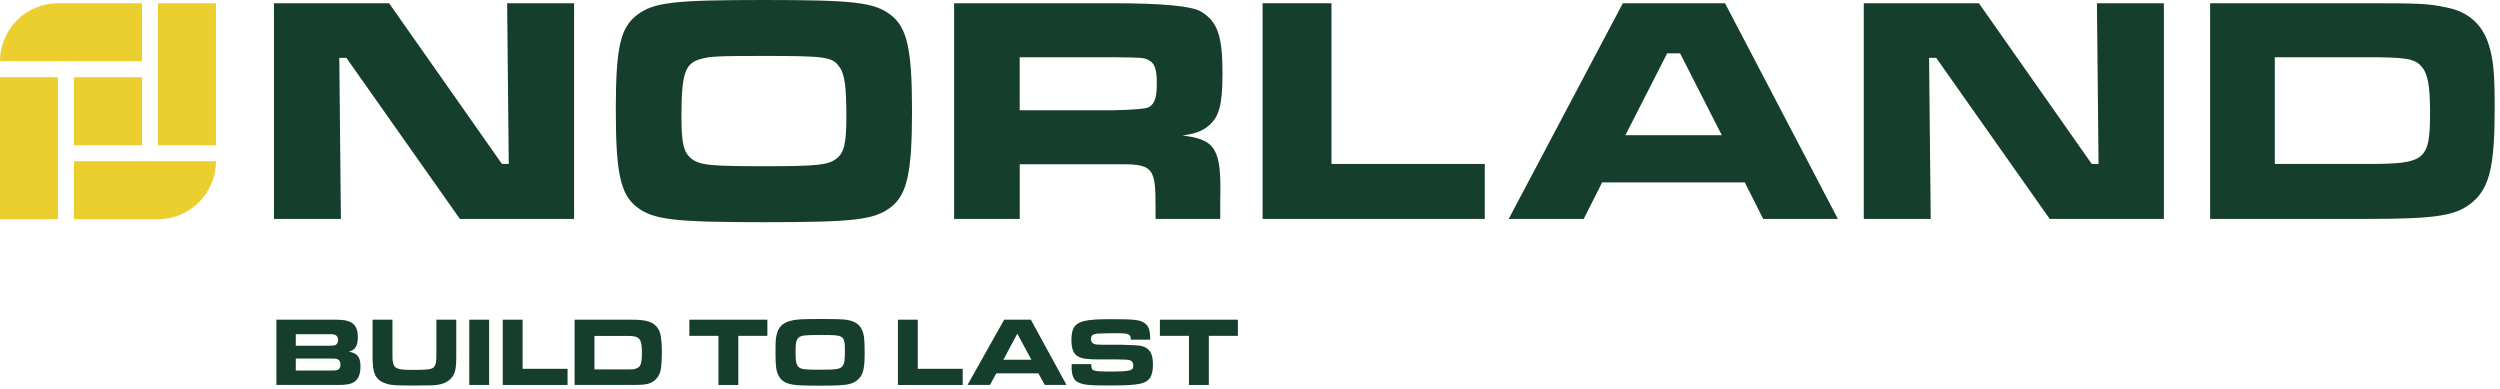 <?xml version="1.0" encoding="UTF-8"?> <svg xmlns="http://www.w3.org/2000/svg" width="244" height="38" viewBox="0 0 244 38" fill="none"><g clip-path="url(#clip0_7_3)"><path d="M47.74 31.201H45.801V37.572H47.74V31.201Z" fill="#153F2C"></path><path d="M49.068 31.201H51.008V35.997H55.394V37.574H49.068V31.201Z" fill="#153F2C"></path><path d="M70.12 32.778H67.282V31.201H74.896V32.778H72.059V37.574H70.12V32.778Z" fill="#153F2C"></path><path d="M87.636 31.201H89.576V35.997H93.96V37.574H87.636V31.201Z" fill="#153F2C"></path><path d="M100.665 35.108L99.289 32.567L97.932 35.108H100.665ZM98.009 31.201H100.608L104.094 37.572H101.974L101.343 36.436H97.236L96.625 37.572H94.427L98.009 31.201Z" fill="#153F2C"></path><path d="M116.042 32.778H113.205V31.201H120.818V32.778H117.981V37.574H116.042V32.778Z" fill="#153F2C"></path><path d="M32.336 36.16C32.728 36.16 32.804 36.151 32.928 36.113C33.119 36.045 33.234 35.855 33.234 35.588C33.234 35.32 33.12 35.118 32.91 35.044C32.795 35.006 32.718 34.995 32.289 34.995H28.869V36.161H32.337L32.336 36.16ZM32.126 33.742C32.499 33.742 32.632 33.724 32.756 33.666C32.908 33.58 33.005 33.409 33.005 33.19C33.005 32.932 32.88 32.741 32.671 32.665C32.547 32.625 32.452 32.616 32.079 32.616H28.869V33.744H32.127L32.126 33.742ZM26.977 31.201H32.728C33.464 31.201 33.864 31.268 34.199 31.431C34.714 31.698 34.925 32.128 34.925 32.94C34.925 33.751 34.638 34.202 34.036 34.316C34.895 34.478 35.182 34.851 35.182 35.777C35.182 36.579 34.952 37.085 34.446 37.353C34.151 37.505 33.73 37.572 32.994 37.572H26.976V31.201H26.977Z" fill="#153F2C"></path><path d="M38.304 31.201V34.354C38.304 35.051 38.304 35.07 38.333 35.243C38.428 35.959 38.744 36.102 40.196 36.102C41.648 36.102 42.049 36.065 42.289 35.883C42.479 35.74 42.575 35.462 42.584 34.976C42.59 34.881 42.593 34.597 42.593 34.126V31.202H44.532V34.547C44.551 36.123 44.418 36.591 43.853 37.097C43.394 37.451 42.821 37.603 41.991 37.613C41.695 37.622 41.523 37.622 41.141 37.622L40.416 37.631C38.62 37.622 38.266 37.602 37.798 37.478C36.643 37.125 36.337 36.523 36.365 34.632V31.201H38.304Z" fill="#153F2C"></path><path d="M61.266 36.054C61.791 36.054 61.831 36.054 62.06 35.978C62.528 35.835 62.652 35.501 62.652 34.402C62.652 33.064 62.423 32.788 61.306 32.788H58.019V36.054H61.266ZM56.08 31.201H61.582C62.929 31.201 63.559 31.353 63.999 31.793C64.353 32.137 64.496 32.538 64.562 33.349C64.581 33.646 64.6 34.085 64.6 34.391C64.6 34.964 64.562 35.623 64.505 35.987C64.4 36.751 63.865 37.343 63.167 37.477C62.803 37.553 62.517 37.572 61.84 37.572H56.08V31.201Z" fill="#153F2C"></path><path d="M77.98 32.921C77.723 33.122 77.646 33.437 77.646 34.354C77.646 35.271 77.722 35.633 77.961 35.835C78.219 36.045 78.534 36.084 79.995 36.084C81.667 36.084 82.012 36.026 82.231 35.72C82.414 35.49 82.461 35.165 82.461 34.316C82.461 32.71 82.431 32.691 80.044 32.691C78.621 32.691 78.229 32.738 77.98 32.919M82.738 31.23C83.722 31.413 84.201 31.919 84.334 32.94C84.372 33.197 84.391 33.713 84.391 34.488C84.391 36.026 84.228 36.647 83.684 37.096C83.302 37.42 82.768 37.572 81.841 37.612C81.497 37.631 80.647 37.641 80.026 37.641C78.508 37.641 77.733 37.612 77.351 37.535C76.644 37.411 76.233 37.144 75.995 36.676C75.746 36.208 75.689 35.74 75.689 34.345C75.689 33.275 75.708 33.007 75.823 32.577C76.005 31.899 76.377 31.536 77.094 31.326C77.629 31.173 78.211 31.135 79.893 31.135C81.727 31.135 82.29 31.154 82.74 31.23" fill="#153F2C"></path><path d="M106.501 35.538C106.52 35.977 106.568 36.082 106.796 36.168C106.94 36.225 107.485 36.263 108.096 36.263C110.342 36.263 110.608 36.196 110.608 35.671C110.608 35.414 110.484 35.222 110.284 35.156C110.143 35.111 109.739 35.086 109.07 35.08H107.312C106.138 35.08 105.65 35.013 105.24 34.804C104.781 34.564 104.571 34.058 104.571 33.188C104.571 32.042 104.897 31.555 105.812 31.335C106.328 31.201 107.074 31.153 108.468 31.153C110.703 31.153 111.22 31.21 111.677 31.507C112.116 31.803 112.259 32.195 112.259 33.15H110.369C110.369 32.596 110.177 32.52 108.925 32.52C108.304 32.52 107.473 32.539 107.168 32.559C106.652 32.597 106.479 32.732 106.479 33.094C106.479 33.362 106.614 33.533 106.89 33.602C107.006 33.631 107.044 33.64 107.674 33.648H109.48C109.652 33.648 110.512 33.678 110.837 33.697C112.05 33.754 112.527 34.289 112.527 35.57C112.527 36.744 112.183 37.26 111.247 37.461C110.771 37.566 109.825 37.623 108.439 37.623C106.232 37.623 105.745 37.575 105.181 37.288C104.789 37.098 104.588 36.61 104.588 35.855C104.588 35.798 104.588 35.672 104.597 35.539H106.498L106.501 35.538Z" fill="#153F2C"></path><path d="M37.976 0.316L48.991 16.002H49.654L49.497 0.316H56.03V21.368H44.887L33.809 5.65H33.116L33.272 21.368H26.739V0.316H37.976Z" fill="#153F2C"></path><path d="M68.435 5.745C66.858 6.156 66.509 7.133 66.509 11.393C66.509 14.014 66.731 14.866 67.456 15.466C68.308 16.13 69.319 16.222 74.62 16.222C79.921 16.222 80.838 16.096 81.659 15.466C82.385 14.897 82.604 13.981 82.604 11.426C82.604 8.396 82.448 7.197 81.879 6.47C81.215 5.554 80.49 5.459 74.556 5.459C70.2 5.459 69.319 5.492 68.434 5.745M86.931 1.452C88.539 2.682 89.013 4.797 89.013 10.826C89.013 16.855 88.539 19 86.931 20.233C85.32 21.463 83.332 21.685 74.621 21.685C65.91 21.685 63.795 21.463 62.187 20.233C60.546 18.97 60.102 16.887 60.102 10.701C60.102 4.515 60.577 2.682 62.187 1.452C63.795 0.222 65.783 0 74.558 0C83.332 0 85.32 0.222 86.931 1.452Z" fill="#153F2C"></path><path d="M108.55 10.764C110.655 10.722 111.855 10.617 112.149 10.448C112.716 10.101 112.905 9.501 112.905 8.112C112.905 6.724 112.686 6.124 112.053 5.839C111.578 5.619 111.519 5.619 108.549 5.586H99.522V10.764H108.549H108.55ZM93.117 0.316H108.614C113.454 0.316 116.327 0.59 117.232 1.138C118.842 2.115 119.314 3.504 119.314 7.165C119.314 10.228 119 11.394 117.959 12.28C117.328 12.784 116.728 13.035 115.403 13.227C118.652 13.605 119.222 14.551 119.096 19.413V21.368H112.782V20.264C112.782 16.193 112.563 15.971 108.586 16.035H99.527V21.368H93.12V0.316H93.117Z" fill="#153F2C"></path><path d="M129.951 0.316V16.002H144.913V21.368H123.229V0.316H129.951Z" fill="#153F2C"></path><path d="M163.977 5.208H162.714L158.64 13.194H168.047L163.977 5.208ZM170.288 17.802H156.369L154.57 21.37H147.247L158.389 0.316H168.363L179.378 21.368H172.089L170.289 17.801L170.288 17.802Z" fill="#153F2C"></path><path d="M193.14 0.316L204.155 16.002H204.818L204.66 0.316H211.196V21.368H200.053L188.974 5.65H188.278L188.438 21.368H181.904V0.316H193.14Z" fill="#153F2C"></path><path d="M230.953 16.002C236.76 16.002 237.171 15.686 237.171 10.92C237.171 8.334 236.949 7.164 236.319 6.471C235.656 5.713 234.803 5.586 230.89 5.586H222.021V16.002H230.953ZM215.708 0.316H230.889C236.255 0.316 236.981 0.349 238.78 0.727C240.863 1.138 242.251 2.335 242.881 4.294C243.356 5.777 243.481 7.102 243.481 10.542C243.481 16.035 243.01 18.181 241.462 19.601C239.852 21.052 237.989 21.367 230.889 21.367H215.708V0.316Z" fill="#153F2C"></path><path d="M0 21.395H5.658V7.531H0V21.393V21.395ZM13.862 0.317H5.658C2.534 0.317 0 2.851 0 5.975H13.862V0.317ZM13.862 7.531H7.214V14.179H13.862V7.531ZM21.078 0.317H15.419V14.179H21.078V0.317ZM7.214 15.736H21.076C21.076 18.861 18.543 21.395 15.418 21.395H7.214V15.736Z" fill="#EBCF2E"></path></g><defs><clipPath id="clip0_7_3"><rect width="243.483" height="37.641" fill="white"></rect></clipPath></defs></svg> 